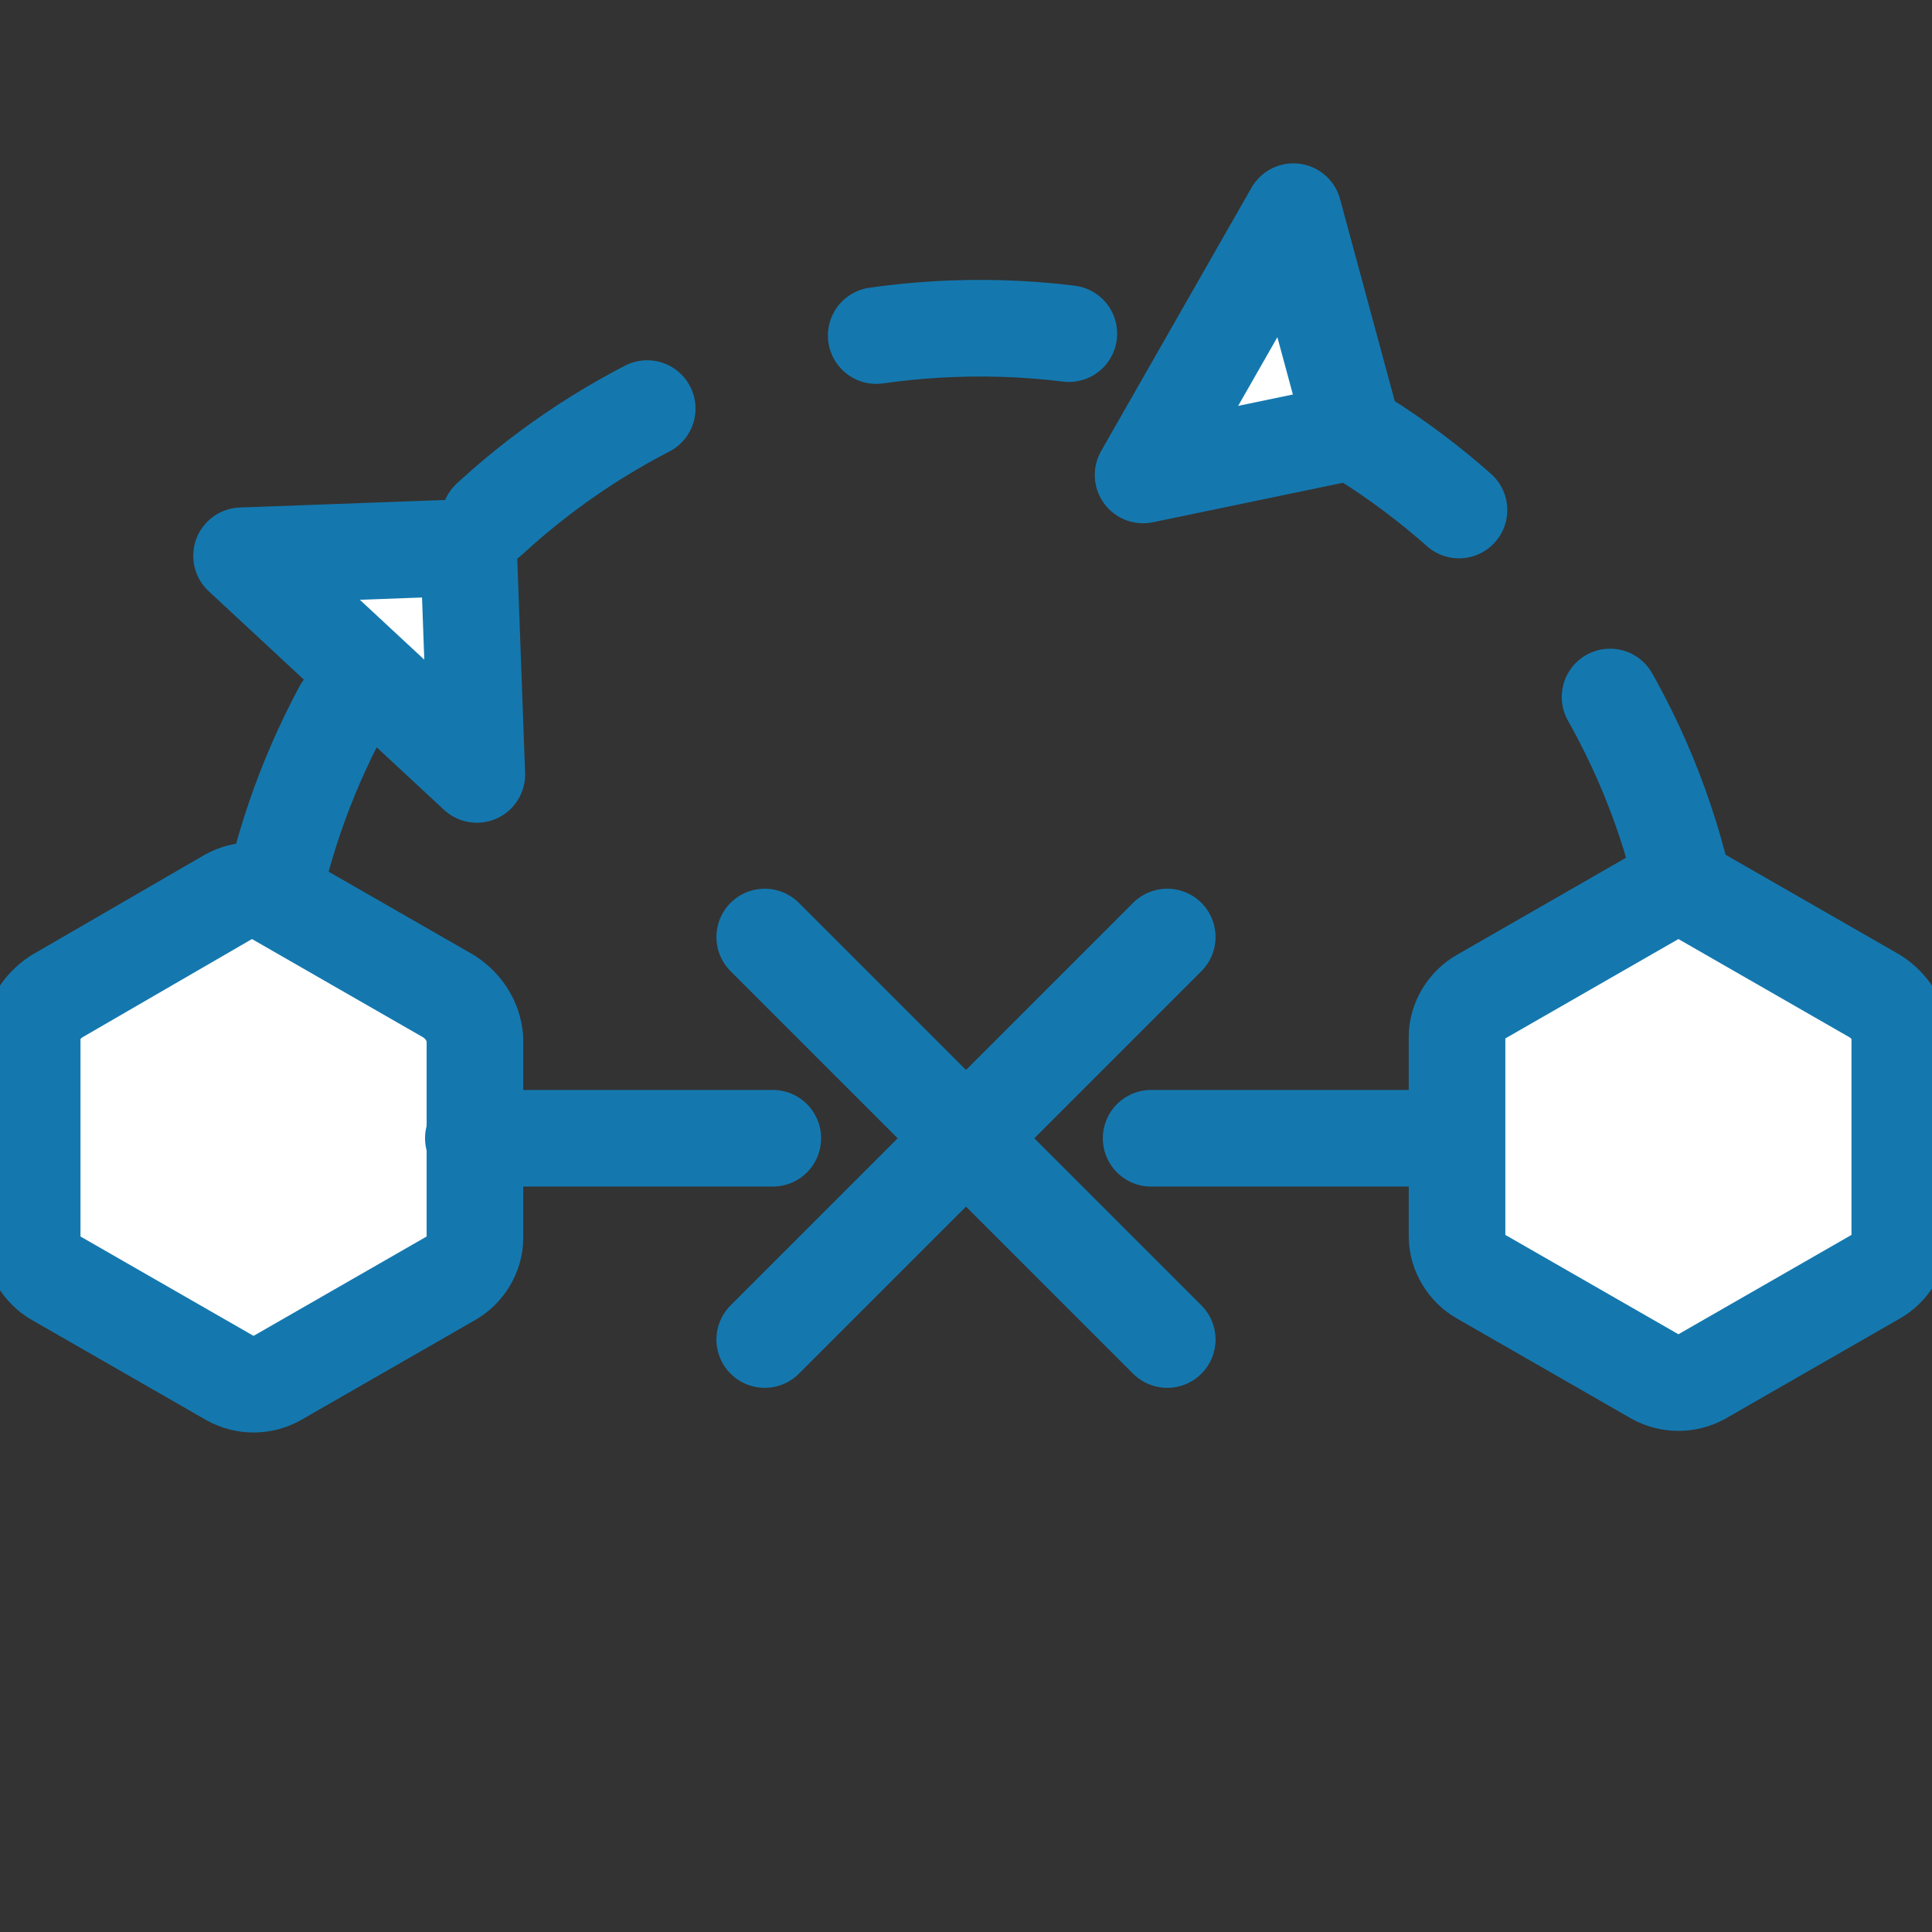 <svg width="80" height="80" viewBox="0 0 80 80" fill="none" xmlns="http://www.w3.org/2000/svg">
<rect x="0" y="0" width="80" height="80" fill="#333333" stroke="none"/>
<g clip-path="url(#clip0_2236_19538)">
<path d="M10.656 44.659C10.623 43.793 10.654 42.858 10.688 41.989" stroke="#1478AF" stroke-width="4" stroke-linecap="round" stroke-linejoin="round" stroke-dasharray="8 10"/>
<path d="M11.359 36.826C14.338 23.904 25.575 14.138 39.432 13.612C54.155 13.053 66.817 23.247 69.813 37.143" stroke="#1478AF" stroke-width="4" stroke-linecap="round" stroke-linejoin="round" stroke-dasharray="8 10"/>
<path d="M70.311 39.726C70.411 40.59 70.513 41.52 70.546 42.386" stroke="#1478AF" stroke-width="4" stroke-linecap="round" stroke-linejoin="round" stroke-dasharray="8 10"/>
<path d="M47.333 19.667L56.021 17.861L53.558 8.765L47.333 19.667Z" fill="white" stroke="#1478AF" stroke-width="4" stroke-miterlimit="10" stroke-linecap="round" stroke-linejoin="round"/>
<path d="M19.745 32.067L19.4 22.669L10.002 23.014L19.745 32.067Z" fill="white" stroke="#1478AF" stroke-width="4" stroke-miterlimit="10" stroke-linecap="round" stroke-linejoin="round"/>
<path d="M18.6 41.267L11.4 37.133C10.8 36.8 10.066 36.8 9.466 37.133L2.333 41.267C1.733 41.667 1.333 42.267 1.333 43V51.267C1.333 51.933 1.733 52.6 2.333 52.933L9.533 57.067C10.133 57.4 10.866 57.4 11.466 57.067L18.666 52.933C19.266 52.6 19.666 51.933 19.666 51.267V43C19.6 42.267 19.2 41.667 18.6 41.267Z" fill="white" stroke="#1478AF" stroke-width="4" stroke-miterlimit="10" stroke-linecap="round" stroke-linejoin="round"/>
<path d="M77.666 41.267L70.466 37.133C69.866 36.8 69.133 36.8 68.533 37.133L61.333 41.267C60.733 41.6 60.333 42.267 60.333 42.933V51.2C60.333 51.867 60.733 52.533 61.333 52.867L68.533 57C69.133 57.333 69.866 57.333 70.466 57L77.666 52.867C78.266 52.533 78.666 51.867 78.666 51.2V43C78.666 42.267 78.266 41.667 77.666 41.267Z" fill="white" stroke="#1478AF" stroke-width="4" stroke-miterlimit="10" stroke-linecap="round" stroke-linejoin="round"/>
<path d="M19.6 47.133H32" stroke="#1478AF" stroke-width="4" stroke-miterlimit="10" stroke-linecap="round" stroke-linejoin="round"/>
<path d="M47.666 47.133H59.733" stroke="#1478AF" stroke-width="4" stroke-miterlimit="10" stroke-linecap="round" stroke-linejoin="round"/>
<path d="M31.666 38.8L48.333 55.467" stroke="#1478AF" stroke-width="4" stroke-miterlimit="10" stroke-linecap="round" stroke-linejoin="round"/>
<path d="M48.333 38.8L31.666 55.467" stroke="#1478AF" stroke-width="4" stroke-miterlimit="10" stroke-linecap="round" stroke-linejoin="round"/>
</g>
<defs>
<clipPath id="clip0_2236_19538">
<rect width="80" height="80" fill="white"/>
</clipPath>
</defs>
</svg>
